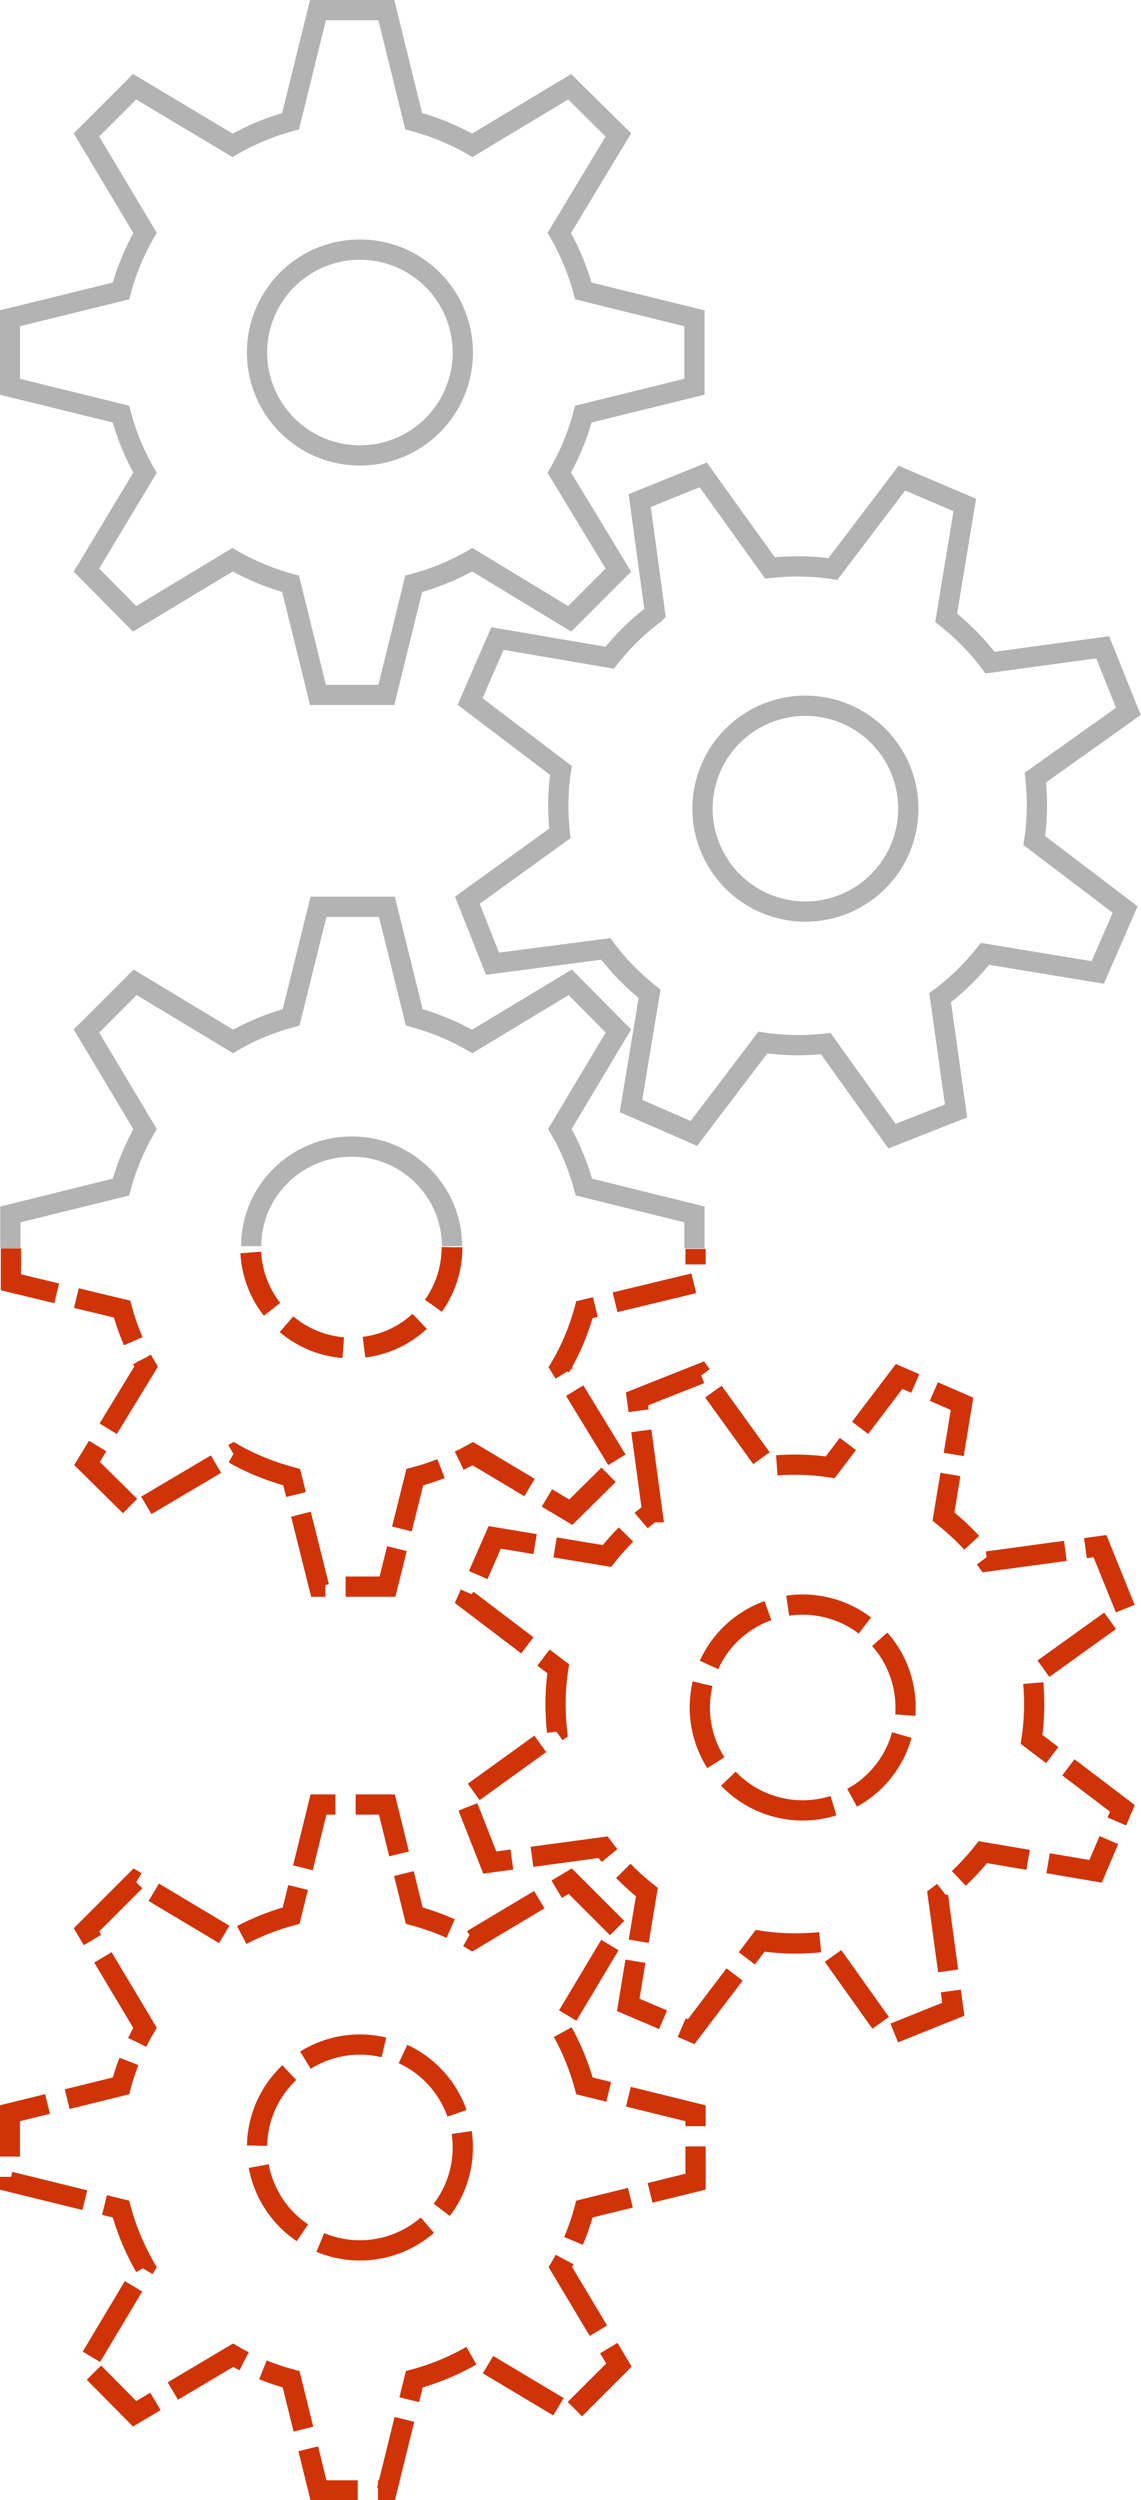 <?xml version="1.0" encoding="UTF-8" standalone="no"?>
<!-- Uploaded to: SVG Repo, www.svgrepo.com, Generator: SVG Repo Mixer Tools -->

<svg
   fill="#000000"
   width="83.384"
   height="182.644"
   viewBox="0 0 2.085 4.566"
   version="1.1"
   id="svg1"
   sodipodi:docname="cog_multi_hero_graphic_compact.svg"
   inkscape:version="1.4 (86a8ad7, 2024-10-11)"
   xmlns:inkscape="http://www.inkscape.org/namespaces/inkscape"
   xmlns:sodipodi="http://sodipodi.sourceforge.net/DTD/sodipodi-0.dtd"
   xmlns="http://www.w3.org/2000/svg"
   xmlns:svg="http://www.w3.org/2000/svg">
  <defs
     id="defs1" />
  <sodipodi:namedview
     id="namedview1"
     pagecolor="#232323"
     bordercolor="#000000"
     borderopacity="0.25"
     inkscape:showpageshadow="2"
     inkscape:pageopacity="0.0"
     inkscape:pagecheckerboard="0"
     inkscape:deskcolor="#d1d1d1"
     inkscape:zoom="4.6425"
     inkscape:cx="94.776521"
     inkscape:cy="194.18417"
     inkscape:window-width="3840"
     inkscape:window-height="2054"
     inkscape:window-x="-11"
     inkscape:window-y="-6"
     inkscape:window-maximized="1"
     inkscape:current-layer="svg1"
     showgrid="false" />
  <path
     d="M 0.265,0.425 0.158,0.246 0.246,0.158 0.425,0.265 C 0.458,0.246 0.494,0.231 0.531,0.221 l 0.05,-0.203 h 0.125 l 0.05,0.203 C 0.794,0.231 0.83,0.246 0.863,0.265 L 1.041,0.158 1.13,0.246 1.022,0.425 c 0.019,0.033 0.034,0.069 0.044,0.106 l 0.203,0.05 v 0.125 l -0.203,0.05 C 1.056,0.794 1.041,0.83 1.022,0.863 L 1.13,1.041 1.041,1.13 0.863,1.022 C 0.83,1.041 0.794,1.056 0.756,1.066 l -0.05,0.203 h -0.125 l -0.05,-0.203 C 0.494,1.056 0.458,1.041 0.425,1.022 L 0.246,1.13 0.158,1.041 0.265,0.863 C 0.246,0.83 0.231,0.794 0.221,0.756 l -0.203,-0.05 v -0.125 l 0.203,-0.05 C 0.231,0.494 0.246,0.458 0.265,0.425 Z m 0.379,0.406 a 0.188,0.188 0 1 0 0,-0.375 0.188,0.188 0 0 0 0,0.375 z"
     id="path1"
     style="fill:none;stroke:#b3b3b3;stroke-width:0.037;stroke-dasharray:none" />
  <path
     d="m 0.265,3.704 -0.107,-0.179 0.089,-0.089 0.179,0.107 c 0.033,-0.019 0.069,-0.034 0.106,-0.044 l 0.05,-0.203 h 0.125 l 0.05,0.203 c 0.037,0.01 0.074,0.025 0.106,0.044 l 0.179,-0.107 0.089,0.089 -0.107,0.179 c 0.019,0.033 0.034,0.069 0.044,0.106 l 0.203,0.05 v 0.125 l -0.203,0.05 c -0.01,0.037 -0.025,0.074 -0.044,0.106 l 0.107,0.179 -0.089,0.089 -0.179,-0.107 c -0.033,0.019 -0.069,0.034 -0.106,0.044 l -0.05,0.203 h -0.125 l -0.05,-0.203 c -0.037,-0.01 -0.074,-0.025 -0.106,-0.044 L 0.246,4.409 0.158,4.32 0.265,4.141 c -0.019,-0.033 -0.034,-0.069 -0.044,-0.106 l -0.203,-0.05 v -0.125 l 0.203,-0.05 c 0.01,-0.037 0.025,-0.074 0.044,-0.106 z m 0.379,0.406 a 0.188,0.188 0 1 0 0,-0.375 0.188,0.188 0 0 0 0,0.375 z"
     id="path1-3-3"
     style="fill:none;stroke:#d13309;stroke-width:0.037;stroke-dasharray:0.15, 0.037;stroke-dashoffset:0;stroke-opacity:1" />
  <path
     d="M 1.197,1.12 1.169,0.914 1.285,0.867 1.407,1.037 c 0.037,-0.004 0.076,-0.004 0.115,0.002 L 1.648,0.873 1.763,0.922 1.729,1.128 c 0.03,0.024 0.058,0.052 0.08,0.082 L 2.015,1.182 2.062,1.299 1.892,1.42 c 0.004,0.037 0.004,0.076 -0.002,0.115 l 0.166,0.126 -0.05,0.115 -0.206,-0.034 c -0.024,0.03 -0.052,0.058 -0.082,0.08 L 1.747,2.029 1.63,2.075 1.509,1.906 c -0.037,0.004 -0.076,0.004 -0.115,-0.002 L 1.268,2.07 1.153,2.02 1.187,1.815 c -0.03,-0.024 -0.058,-0.052 -0.08,-0.082 L 0.9,1.76 0.854,1.644 1.023,1.522 c -0.004,-0.037 -0.004,-0.076 0.002,-0.115 L 0.859,1.281 0.909,1.166 1.114,1.201 c 0.024,-0.03 0.052,-0.058 0.082,-0.08 z m 0.187,0.523 a 0.188,0.188 0 1 0 0.149,-0.344 0.188,0.188 0 0 0 -0.149,0.344 z"
     id="path1-3-2-7"
     style="fill:none;stroke:#b3b3b3;stroke-width:0.037;stroke-dasharray:none;stroke-dashoffset:0;stroke-opacity:1" />
  <path
     d="M 1.192,2.762 1.164,2.555 1.28,2.509 1.402,2.678 c 0.037,-0.004 0.076,-0.004 0.115,0.002 l 0.126,-0.166 0.115,0.05 -0.034,0.206 c 0.03,0.024 0.058,0.052 0.08,0.082 L 2.01,2.824 2.057,2.94 1.887,3.062 c 0.004,0.037 0.004,0.076 -0.002,0.115 L 2.051,3.303 2.002,3.418 1.796,3.383 c -0.024,0.03 -0.052,0.058 -0.082,0.08 L 1.742,3.67 1.625,3.717 1.504,3.547 c -0.037,0.004 -0.076,0.004 -0.115,-0.002 L 1.263,3.711 1.148,3.662 1.182,3.456 c -0.03,-0.024 -0.058,-0.052 -0.08,-0.082 L 0.895,3.402 0.849,3.285 1.018,3.163 c -0.004,-0.037 -0.004,-0.076 0.002,-0.115 L 0.854,2.922 0.904,2.808 1.109,2.842 c 0.024,-0.03 0.052,-0.058 0.082,-0.08 z m 0.187,0.523 a 0.188,0.188 0 1 0 0.149,-0.344 0.188,0.188 0 0 0 -0.149,0.344 z"
     id="path1-3-2-7-0"
     style="fill:none;stroke:#d13309;stroke-width:0.037;stroke-dasharray:0.15, 0.037;stroke-dashoffset:0;stroke-opacity:1" />
  <g
     id="g1"
     transform="translate(-1.629,-0.016)">
    <path
       id="path1-3"
       style="fill:none;stroke:#d13309;stroke-width:0.037;stroke-dasharray:0.148, 0.037;stroke-dashoffset:0;stroke-opacity:1"
       d="M 1.649,2.296 V 2.358 l 0.203,0.049 c 0.01,0.037 0.025,0.073 0.044,0.105 l -0.108,0.177 0.089,0.088 0.179,-0.106 c 0.033,0.019 0.069,0.033 0.106,0.043 l 0.05,0.2 h 0.125 l 0.05,-0.2 c 0.038,-0.01 0.074,-0.025 0.106,-0.043 L 2.672,2.778 2.761,2.69 2.653,2.513 c 0.019,-0.032 0.034,-0.068 0.044,-0.105 l 0.203,-0.049 -4e-7,-0.062"
       sodipodi:nodetypes="cccccccccccccccccc" />
    <path
       id="path3"
       style="fill:none;stroke:#b3b3b3;stroke-width:0.037;stroke-dasharray:none"
       d="m 2.898,2.296 v -0.062 l -0.202,-0.05 c -0.01,-0.037 -0.025,-0.074 -0.044,-0.106 L 2.759,1.899 2.671,1.81 2.492,1.918 c -0.033,-0.019 -0.069,-0.034 -0.106,-0.044 l -0.05,-0.202 h -0.125 l -0.05,0.202 c -0.037,0.01 -0.074,0.025 -0.106,0.044 L 1.876,1.81 1.787,1.899 1.894,2.078 c -0.019,0.033 -0.034,0.069 -0.044,0.106 l -0.202,0.05 v 0.062"
       sodipodi:nodetypes="cccccccccccccccccc" />
    <path
       id="path5"
       style="fill:none;stroke:#b3b3b3;stroke-width:0.037;stroke-dasharray:none;stroke-dashoffset:0;stroke-opacity:1"
       d="M 2.455,2.292 C 2.455,2.192 2.373,2.11 2.272,2.11 2.17,2.11 2.088,2.192 2.088,2.292"
       sodipodi:nodetypes="ccc" />
    <path
       id="path5-3"
       style="fill:none;stroke:#d13309;stroke-width:0.038;stroke-dasharray:0.114, 0.038;stroke-dashoffset:0;stroke-opacity:1"
       d="M 2.455,2.294 C 2.455,2.396 2.373,2.478 2.271,2.478 2.17,2.478 2.087,2.396 2.087,2.294"
       sodipodi:nodetypes="ccc" />
  </g>
</svg>
